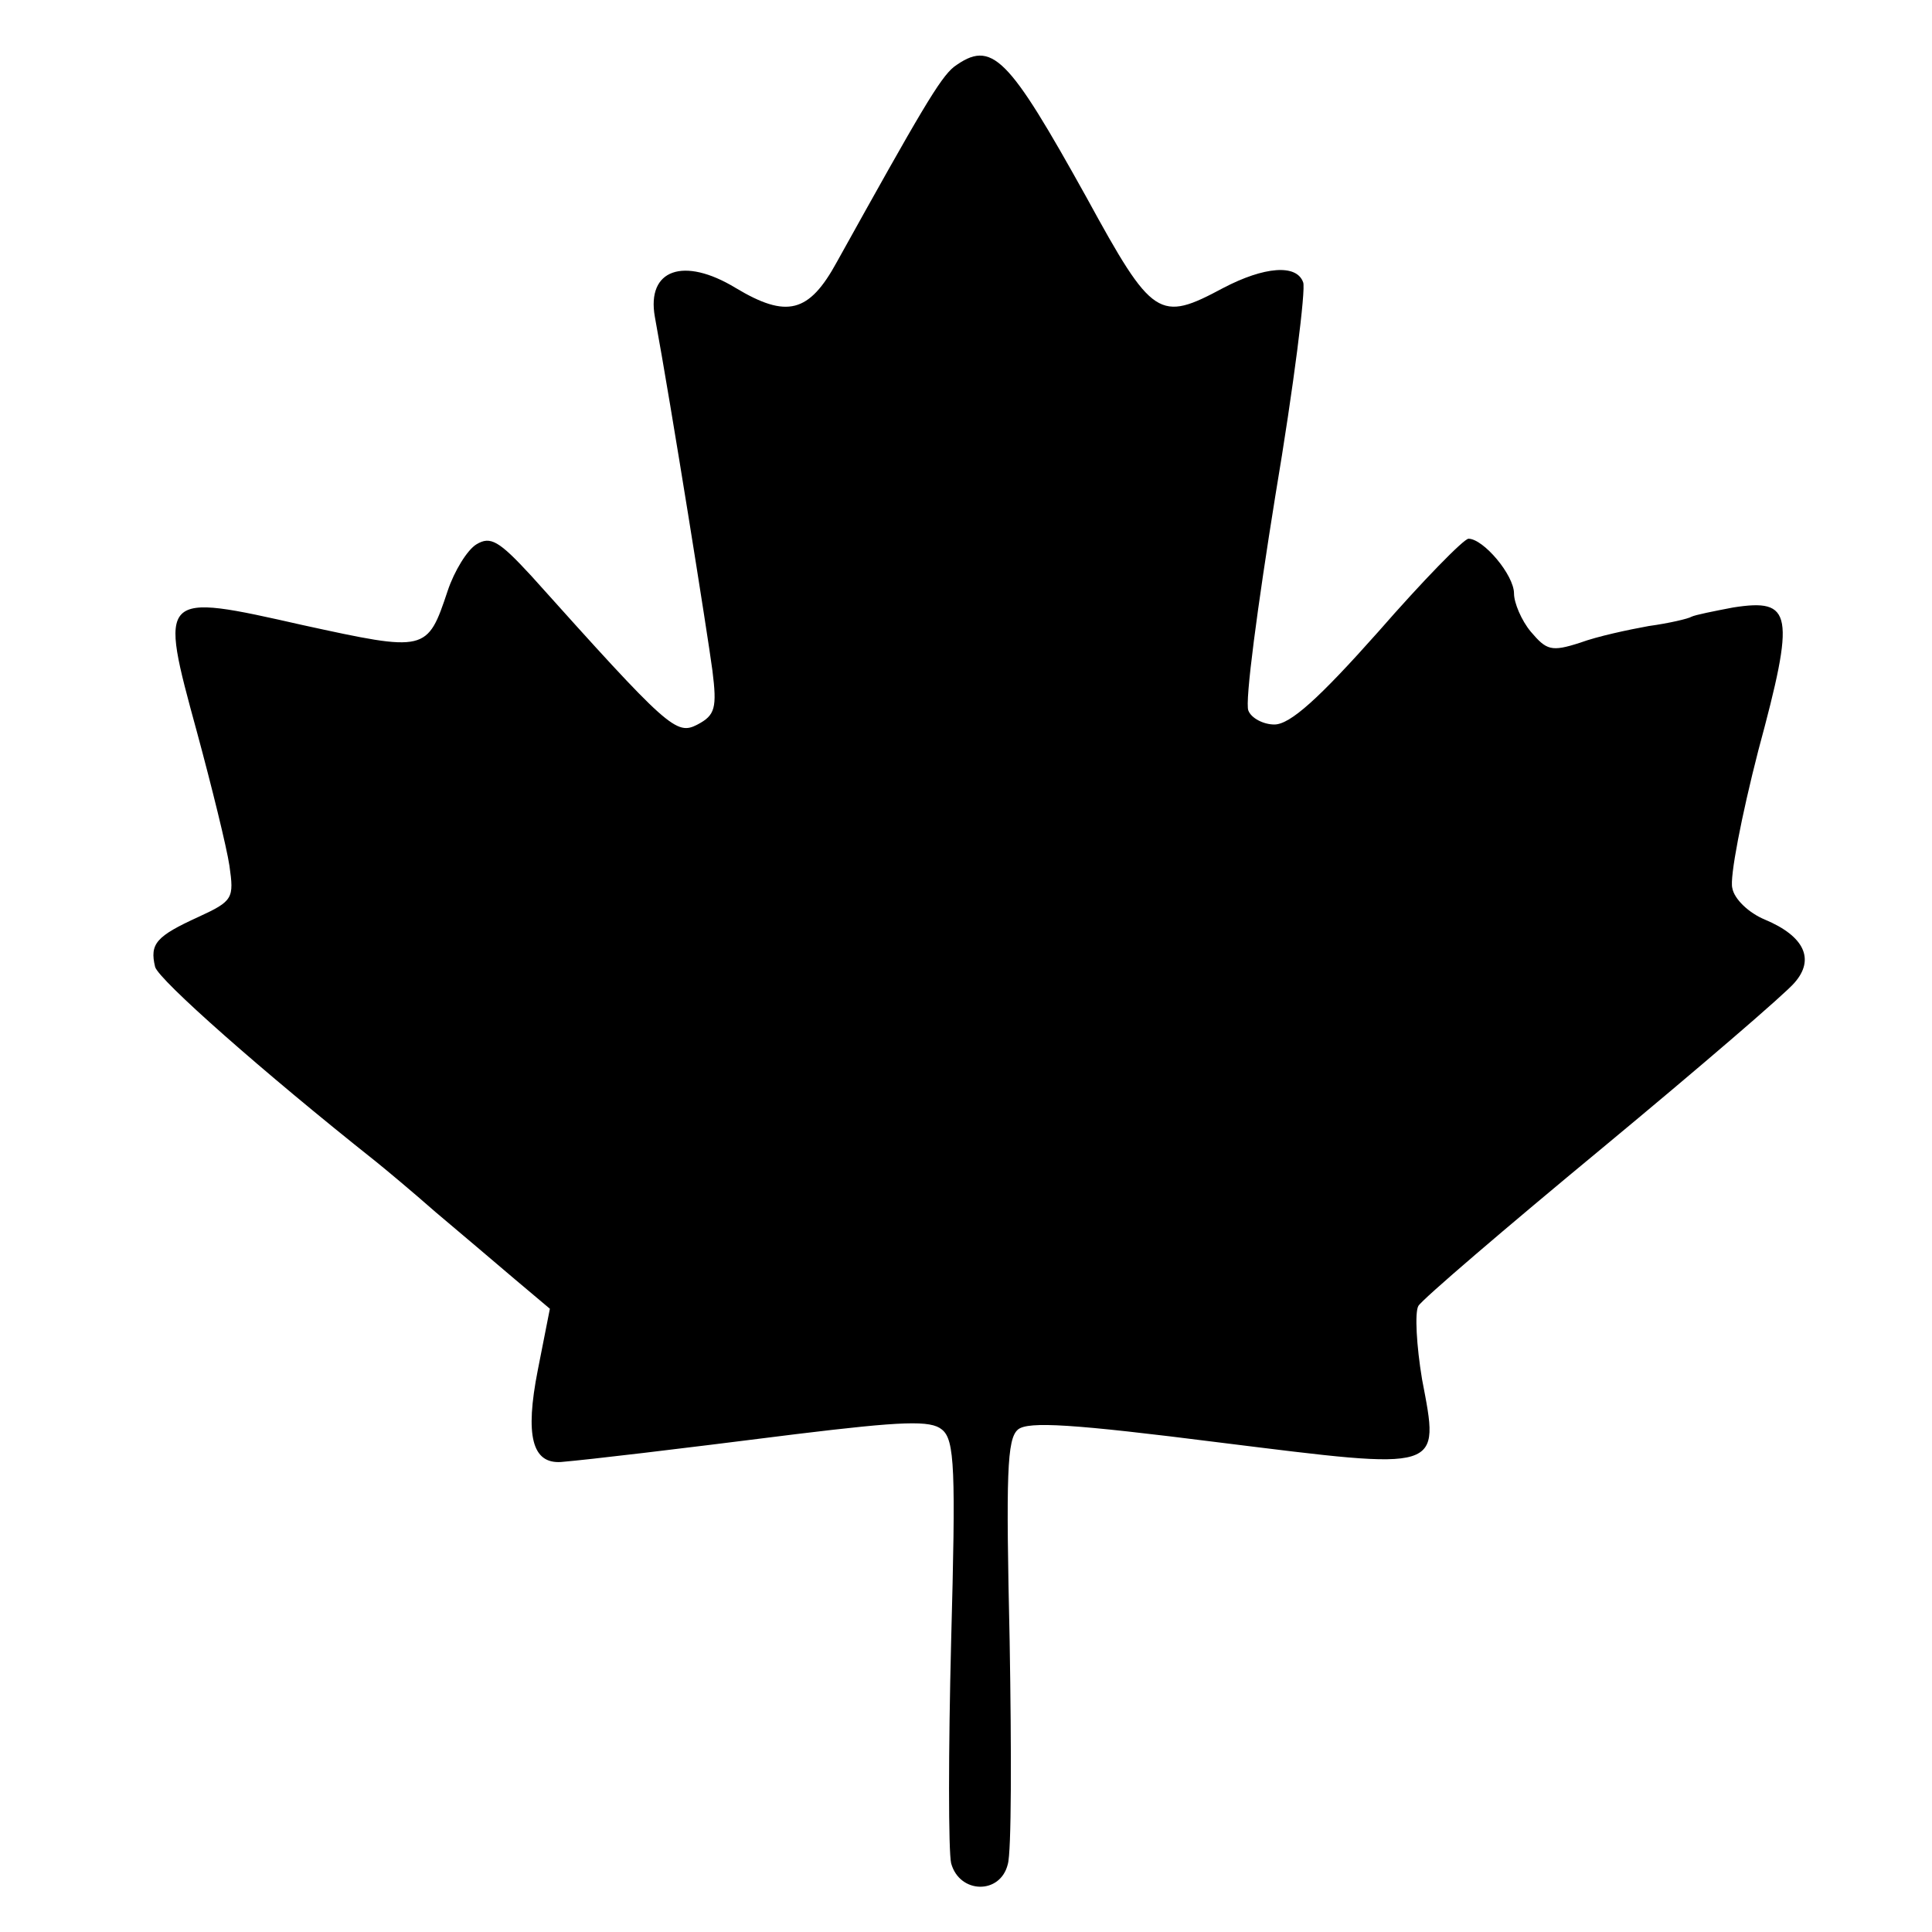 <?xml version="1.0" standalone="no"?>
<!DOCTYPE svg PUBLIC "-//W3C//DTD SVG 20010904//EN"
 "http://www.w3.org/TR/2001/REC-SVG-20010904/DTD/svg10.dtd">
<svg version="1.0" xmlns="http://www.w3.org/2000/svg"
 width="208pt" height="208pt" viewBox="0 0 208 208"
 preserveAspectRatio="xMidYMid meet">
<g transform="translate(0,208) scale(0.1,-0.1)"
fill="#000000" stroke="none">
<path d="M1027 2008 c-15 -12 -36 -48 -126 -210 -30 -55 -54 -61 -109 -28 -56
34 -96 20 -87 -31 18 -98 57 -343 62 -381 5 -40 3 -48 -16 -58 -23 -12 -31 -5
-179 160 -35 38 -44 43 -59 34 -10 -6 -24 -29 -31 -50 -22 -66 -23 -66 -156
-37 -155 35 -155 35 -114 -115 16 -59 32 -124 35 -144 5 -35 4 -38 -33 -55
-46 -21 -53 -29 -47 -54 4 -14 116 -113 237 -209 10 -8 40 -33 65 -55 26 -22
64 -54 85 -72 l38 -32 -13 -66 c-14 -71 -6 -101 25 -99 34 3 118 13 253 30
115 14 145 15 157 5 14 -11 15 -43 10 -228 -3 -118 -3 -226 0 -239 9 -33 53
-34 61 -1 4 13 4 121 2 240 -4 180 -3 218 9 228 11 9 59 6 217 -14 242 -30
237 -32 218 68 -6 36 -8 72 -4 79 4 7 94 84 198 170 105 87 198 167 207 178
22 25 11 50 -32 68 -17 7 -33 22 -35 34 -3 11 10 78 28 148 40 148 37 164 -27
154 -21 -4 -41 -8 -45 -10 -3 -2 -24 -7 -46 -10 -22 -4 -55 -11 -74 -18 -31
-10 -36 -8 -53 12 -10 12 -18 31 -18 41 0 20 -33 59 -49 59 -5 0 -49 -45 -97
-100 -64 -72 -95 -100 -112 -100 -12 0 -25 7 -28 15 -4 9 10 113 29 231 20
119 33 223 30 230 -7 20 -42 17 -86 -6 -69 -37 -76 -33 -147 97 -85 153 -102
171 -143 141z"/>
</g>
</svg>
